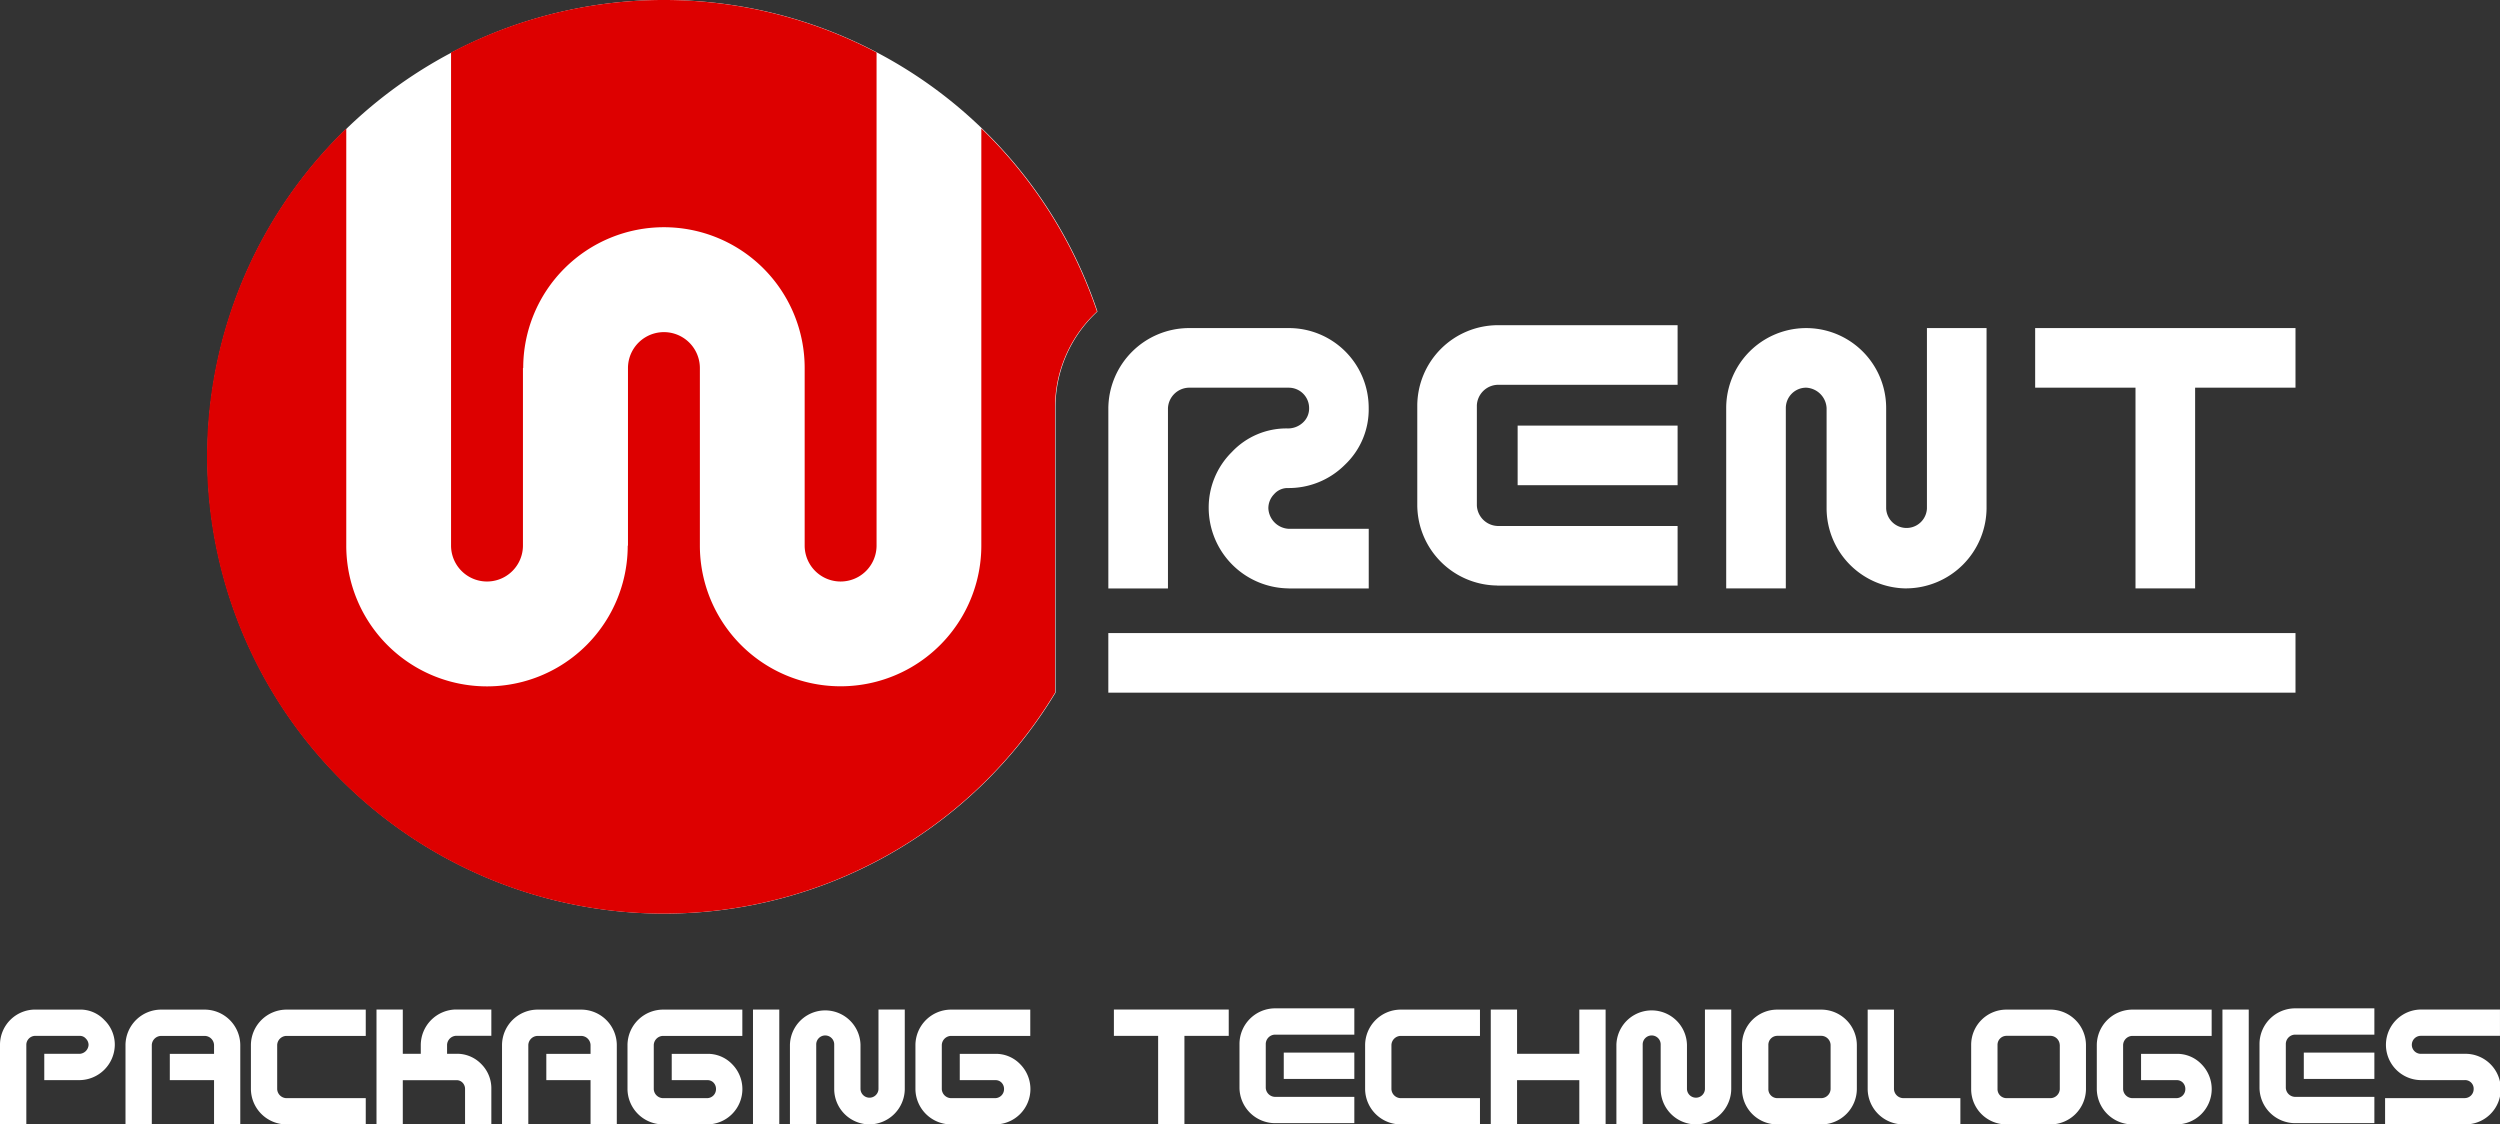 <svg xmlns="http://www.w3.org/2000/svg" width="129.985" height="58.462" viewBox="0 0 129.985 58.462">
  <rect x="0" y="0" width="129.985" height="58.462" fill="#333333" stroke="none"/>
  <g id="homelink-en" transform="translate(-26.137 -47.303)">
    <g id="uuid-30d41809-3bf8-496e-8753-44e353fef551" transform="translate(26.137 99.729)">
      <g id="Group_809" data-name="Group 809" transform="translate(0)">
        <path id="Path_1964" data-name="Path 1964" d="M30.274,393.532H28.439v-1.367h1.835a.493.493,0,0,0,.468-.467.464.464,0,0,0-.137-.32.407.407,0,0,0-.3-.147h-2.36a.47.47,0,0,0-.439.439v4.166H26.137v-4.166a1.831,1.831,0,0,1,1.806-1.806H30.3a1.713,1.713,0,0,1,1.27.55,1.783,1.783,0,0,1,.536,1.284,1.855,1.855,0,0,1-1.834,1.834Z" transform="translate(-26.137 -389.798)" fill="#fff"/>
        <path id="Path_1965" data-name="Path 1965" d="M73.324,395.833v-2.3h-2.3v-1.367h2.3V391.7a.493.493,0,0,0-.468-.467h-2.3a.493.493,0,0,0-.468.467v4.137H68.72V391.7a1.855,1.855,0,0,1,1.834-1.835h2.3a1.855,1.855,0,0,1,1.834,1.835v4.137Z" transform="translate(-62.195 -389.797)" fill="#fff"/>
        <path id="Path_1966" data-name="Path 1966" d="M113.138,395.833A1.855,1.855,0,0,1,111.3,394v-2.3a1.855,1.855,0,0,1,1.834-1.835h4.137v1.367h-4.137a.493.493,0,0,0-.468.468V394a.493.493,0,0,0,.468.468h4.137v1.367h-4.137Z" transform="translate(-98.254 -389.797)" fill="#fff"/>
        <path id="Path_1967" data-name="Path 1967" d="M158.493,395.831V394a.468.468,0,0,0-.126-.335.43.43,0,0,0-.327-.133h-2.784v2.3h-1.367V389.86h1.367v2.3h.935v-.468a1.855,1.855,0,0,1,1.835-1.835h1.834v1.367h-1.834a.493.493,0,0,0-.468.467v.468h.482a1.748,1.748,0,0,1,1.295.532,1.784,1.784,0,0,1,.525,1.3v1.835h-1.367Z" transform="translate(-134.313 -389.795)" fill="#fff"/>
        <path id="Path_1968" data-name="Path 1968" d="M201.077,395.833v-2.3h-2.3v-1.367h2.3V391.7a.493.493,0,0,0-.468-.467h-2.3a.493.493,0,0,0-.468.467v4.137h-1.367V391.7a1.855,1.855,0,0,1,1.834-1.835h2.3a1.855,1.855,0,0,1,1.834,1.835v4.137Z" transform="translate(-170.372 -389.797)" fill="#fff"/>
        <path id="Path_1969" data-name="Path 1969" d="M243.194,395.833h-2.3A1.855,1.855,0,0,1,239.057,394v-2.3a1.855,1.855,0,0,1,1.834-1.835h4.137v1.367h-4.137a.493.493,0,0,0-.468.468V394a.493.493,0,0,0,.468.468h2.3a.467.467,0,0,0,.468-.468.468.468,0,0,0-.126-.335.43.43,0,0,0-.327-.133h-1.849v-1.367h1.849a1.746,1.746,0,0,1,1.291.536,1.838,1.838,0,0,1-1.306,3.133Z" transform="translate(-206.431 -389.797)" fill="#fff"/>
        <path id="Path_1970" data-name="Path 1970" d="M281.641,395.833v-5.971h1.367v5.971Z" transform="translate(-242.49 -389.797)" fill="#fff"/>
        <path id="Path_1971" data-name="Path 1971" d="M298.313,395.835A1.842,1.842,0,0,1,296.478,394v-2.3a.468.468,0,1,0-.935,0v4.137h-1.367V391.7a1.835,1.835,0,0,1,3.669,0V394a.468.468,0,0,0,.935,0v-4.137h1.367V394a1.855,1.855,0,0,1-1.834,1.835Z" transform="translate(-253.104 -389.799)" fill="#fff"/>
        <path id="Path_1972" data-name="Path 1972" d="M340.9,395.833h-2.3A1.855,1.855,0,0,1,336.761,394v-2.3a1.855,1.855,0,0,1,1.834-1.835h4.137v1.367H338.6a.493.493,0,0,0-.468.468V394a.493.493,0,0,0,.468.468h2.3a.467.467,0,0,0,.468-.468.468.468,0,0,0-.126-.335.431.431,0,0,0-.327-.133h-1.849v-1.367h1.849a1.746,1.746,0,0,1,1.291.536,1.838,1.838,0,0,1-1.306,3.133Z" transform="translate(-289.164 -389.797)" fill="#fff"/>
        <path id="Path_1973" data-name="Path 1973" d="M407.757,391.229v4.6H406.39v-4.6h-2.3v-1.367h5.971v1.367h-2.3Z" transform="translate(-346.174 -389.797)" fill="#fff"/>
        <path id="Path_1974" data-name="Path 1974" d="M448.553,395.41a1.854,1.854,0,0,1-1.834-1.834v-2.3a1.855,1.855,0,0,1,1.834-1.835h4.137v1.367h-4.137a.494.494,0,0,0-.468.468v2.3a.494.494,0,0,0,.468.467h4.137v1.367h-4.137Zm.468-2.3v-1.367h3.669v1.367Z" transform="translate(-382.273 -389.439)" fill="#fff"/>
        <path id="Path_1975" data-name="Path 1975" d="M491.184,395.833A1.855,1.855,0,0,1,489.35,394v-2.3a1.855,1.855,0,0,1,1.835-1.835h4.137v1.367h-4.137a.493.493,0,0,0-.467.468V394a.493.493,0,0,0,.467.468h4.137v1.367h-4.137Z" transform="translate(-418.372 -389.797)" fill="#fff"/>
        <path id="Path_1976" data-name="Path 1976" d="M536.585,395.833v-2.3h-3.237v2.3h-1.367v-5.971h1.367v2.3h3.237v-2.3h1.367v5.971Z" transform="translate(-454.47 -389.797)" fill="#fff"/>
        <path id="Path_1977" data-name="Path 1977" d="M578.75,395.835A1.842,1.842,0,0,1,576.915,394v-2.3a.468.468,0,1,0-.935,0v4.137h-1.367V391.7a1.835,1.835,0,0,1,3.669,0V394a.468.468,0,0,0,.935,0v-4.137h1.367V394a1.855,1.855,0,0,1-1.834,1.835Z" transform="translate(-490.57 -389.799)" fill="#fff"/>
        <path id="Path_1978" data-name="Path 1978" d="M621.38,395.833h-2.3A1.83,1.83,0,0,1,617.243,394v-2.3a1.83,1.83,0,0,1,1.835-1.835h2.3a1.855,1.855,0,0,1,1.835,1.835V394a1.855,1.855,0,0,1-1.835,1.835Zm.468-4.137a.493.493,0,0,0-.468-.468h-2.3a.467.467,0,0,0-.468.468V394a.467.467,0,0,0,.468.468h2.3a.493.493,0,0,0,.468-.467v-2.3Z" transform="translate(-526.668 -389.797)" fill="#fff"/>
        <path id="Path_1979" data-name="Path 1979" d="M661.708,395.833A1.855,1.855,0,0,1,659.873,394v-4.137h1.367V394a.493.493,0,0,0,.467.467h2.986v1.367h-2.986Z" transform="translate(-562.765 -389.797)" fill="#fff"/>
        <path id="Path_1980" data-name="Path 1980" d="M699.129,395.833h-2.3A1.83,1.83,0,0,1,694.992,394v-2.3a1.83,1.83,0,0,1,1.835-1.835h2.3a1.855,1.855,0,0,1,1.834,1.835V394a1.855,1.855,0,0,1-1.834,1.835Zm.468-4.137a.493.493,0,0,0-.467-.468h-2.3a.467.467,0,0,0-.468.468V394a.467.467,0,0,0,.468.468h2.3A.493.493,0,0,0,699.6,394v-2.3Z" transform="translate(-592.503 -389.797)" fill="#fff"/>
        <path id="Path_1981" data-name="Path 1981" d="M741.76,395.833h-2.3A1.855,1.855,0,0,1,737.623,394v-2.3a1.855,1.855,0,0,1,1.835-1.835h4.137v1.367h-4.137a.493.493,0,0,0-.467.468V394a.493.493,0,0,0,.467.468h2.3a.467.467,0,0,0,.468-.468.468.468,0,0,0-.126-.335.431.431,0,0,0-.327-.133h-1.849v-1.367h1.849a1.746,1.746,0,0,1,1.291.536,1.838,1.838,0,0,1-1.306,3.133Z" transform="translate(-628.602 -389.797)" fill="#fff"/>
        <path id="Path_1982" data-name="Path 1982" d="M780.254,395.833v-5.971h1.367v5.971Z" transform="translate(-664.7 -389.797)" fill="#fff"/>
        <path id="Path_1983" data-name="Path 1983" d="M794.671,395.41a1.855,1.855,0,0,1-1.835-1.834v-2.3a1.855,1.855,0,0,1,1.835-1.835h4.137v1.367h-4.137a.493.493,0,0,0-.467.468v2.3a.493.493,0,0,0,.467.467h4.137v1.367h-4.137Zm.468-2.3v-1.367h3.669v1.367Z" transform="translate(-675.355 -389.439)" fill="#fff"/>
        <path id="Path_1984" data-name="Path 1984" d="M839.6,395.832h-4.137v-1.367H839.6a.467.467,0,0,0,.468-.468.445.445,0,0,0-.468-.468h-2.3a1.835,1.835,0,0,1,0-3.669h4.137v1.367H837.3a.468.468,0,0,0,0,.935h2.3a1.835,1.835,0,1,1,0,3.669Z" transform="translate(-711.453 -389.796)" fill="#fff"/>
      </g>
    </g>
    <g id="uuid-a1d8613f-544e-4b79-97c0-489f75f4dc34" transform="translate(36.9 47.303)">
      <path id="uuid-647bafea-78f6-4911-ae4a-fbdc4548d892" d="M458.717,160.909v10.437h-3.1V160.909H450.4v-3.1h13.536v3.1h-5.219Zm-47.13,10.437a4.2,4.2,0,0,1-4.158-4.158,4.054,4.054,0,0,1,1.2-2.928,3.893,3.893,0,0,1,2.894-1.231,1.134,1.134,0,0,0,.8-.3.988.988,0,0,0,.327-.758,1.058,1.058,0,0,0-1.06-1.06h-5.219a1.118,1.118,0,0,0-1.06,1.06v9.377h-3.1V161.97a4.205,4.205,0,0,1,4.159-4.159h5.219a4.149,4.149,0,0,1,4.159,4.159,3.958,3.958,0,0,1-1.24,2.951,4.124,4.124,0,0,1-2.984,1.207.931.931,0,0,0-.693.318,1.045,1.045,0,0,0-.3.742,1.118,1.118,0,0,0,1.06,1.06h4.159v3.1h-4.159Zm-9.377,5.423h61.726v-3.1H402.21v3.1Zm21.282-10.788v-3.1h8.317v3.1Zm0,0Zm-1.06,5.219h9.377v-3.1h-9.377a1.119,1.119,0,0,1-1.06-1.06v-5.219a1.119,1.119,0,0,1,1.06-1.06h9.377v-3.1h-9.377a4.2,4.2,0,0,0-4.158,4.158v5.219a4.2,4.2,0,0,0,4.158,4.158h0Zm21.282.147a4.175,4.175,0,0,1-4.158-4.158v-5.219a1.119,1.119,0,0,0-1.06-1.06,1.058,1.058,0,0,0-1.06,1.06v9.377h-3.1v-9.377a4.158,4.158,0,0,1,8.317,0v5.219a1.061,1.061,0,0,0,2.12,0V157.81h3.1v9.377a4.2,4.2,0,0,1-4.159,4.158Z" transform="translate(-355.347 -140.753)" fill="#fff" fill-rule="evenodd"/>
      <path id="uuid-e8eacbb3-1fc7-459a-b55e-22b767bd311c" d="M120.143,94.806A23.752,23.752,0,1,1,142.678,63.5c-.047.044-.093.089-.139.135a6.763,6.763,0,0,0-2.043,4.885v14.8A23.752,23.752,0,0,1,120.143,94.806Z" transform="translate(-96.379 -47.303)" fill="#fff" fill-rule="evenodd"/>
      <path id="uuid-c74174b3-2c6d-46f1-8ecd-7fd5e20f7092" d="M120.129,94.807a23.75,23.75,0,0,1-16.51-40.824V75.67a7.317,7.317,0,0,0,14.634.009l.013-.009V66.442a1.869,1.869,0,1,1,3.738,0V75.67a7.317,7.317,0,1,0,14.634,0V53.982a23.758,23.758,0,0,1,6.014,9.518c-.047.045-.093.089-.139.135a6.765,6.765,0,0,0-2.042,4.885v14.8a23.737,23.737,0,0,1-20.343,11.486h0ZM109.067,50.034V75.67a1.869,1.869,0,1,0,3.738,0V66.441l.014-.011a7.317,7.317,0,0,1,14.634.011V75.67a1.869,1.869,0,1,0,3.738,0V50.033a23.781,23.781,0,0,0-22.124,0Z" transform="translate(-96.378 -47.304)" fill="#d00" fill-rule="evenodd"/>
    </g>
  </g>
</svg>
